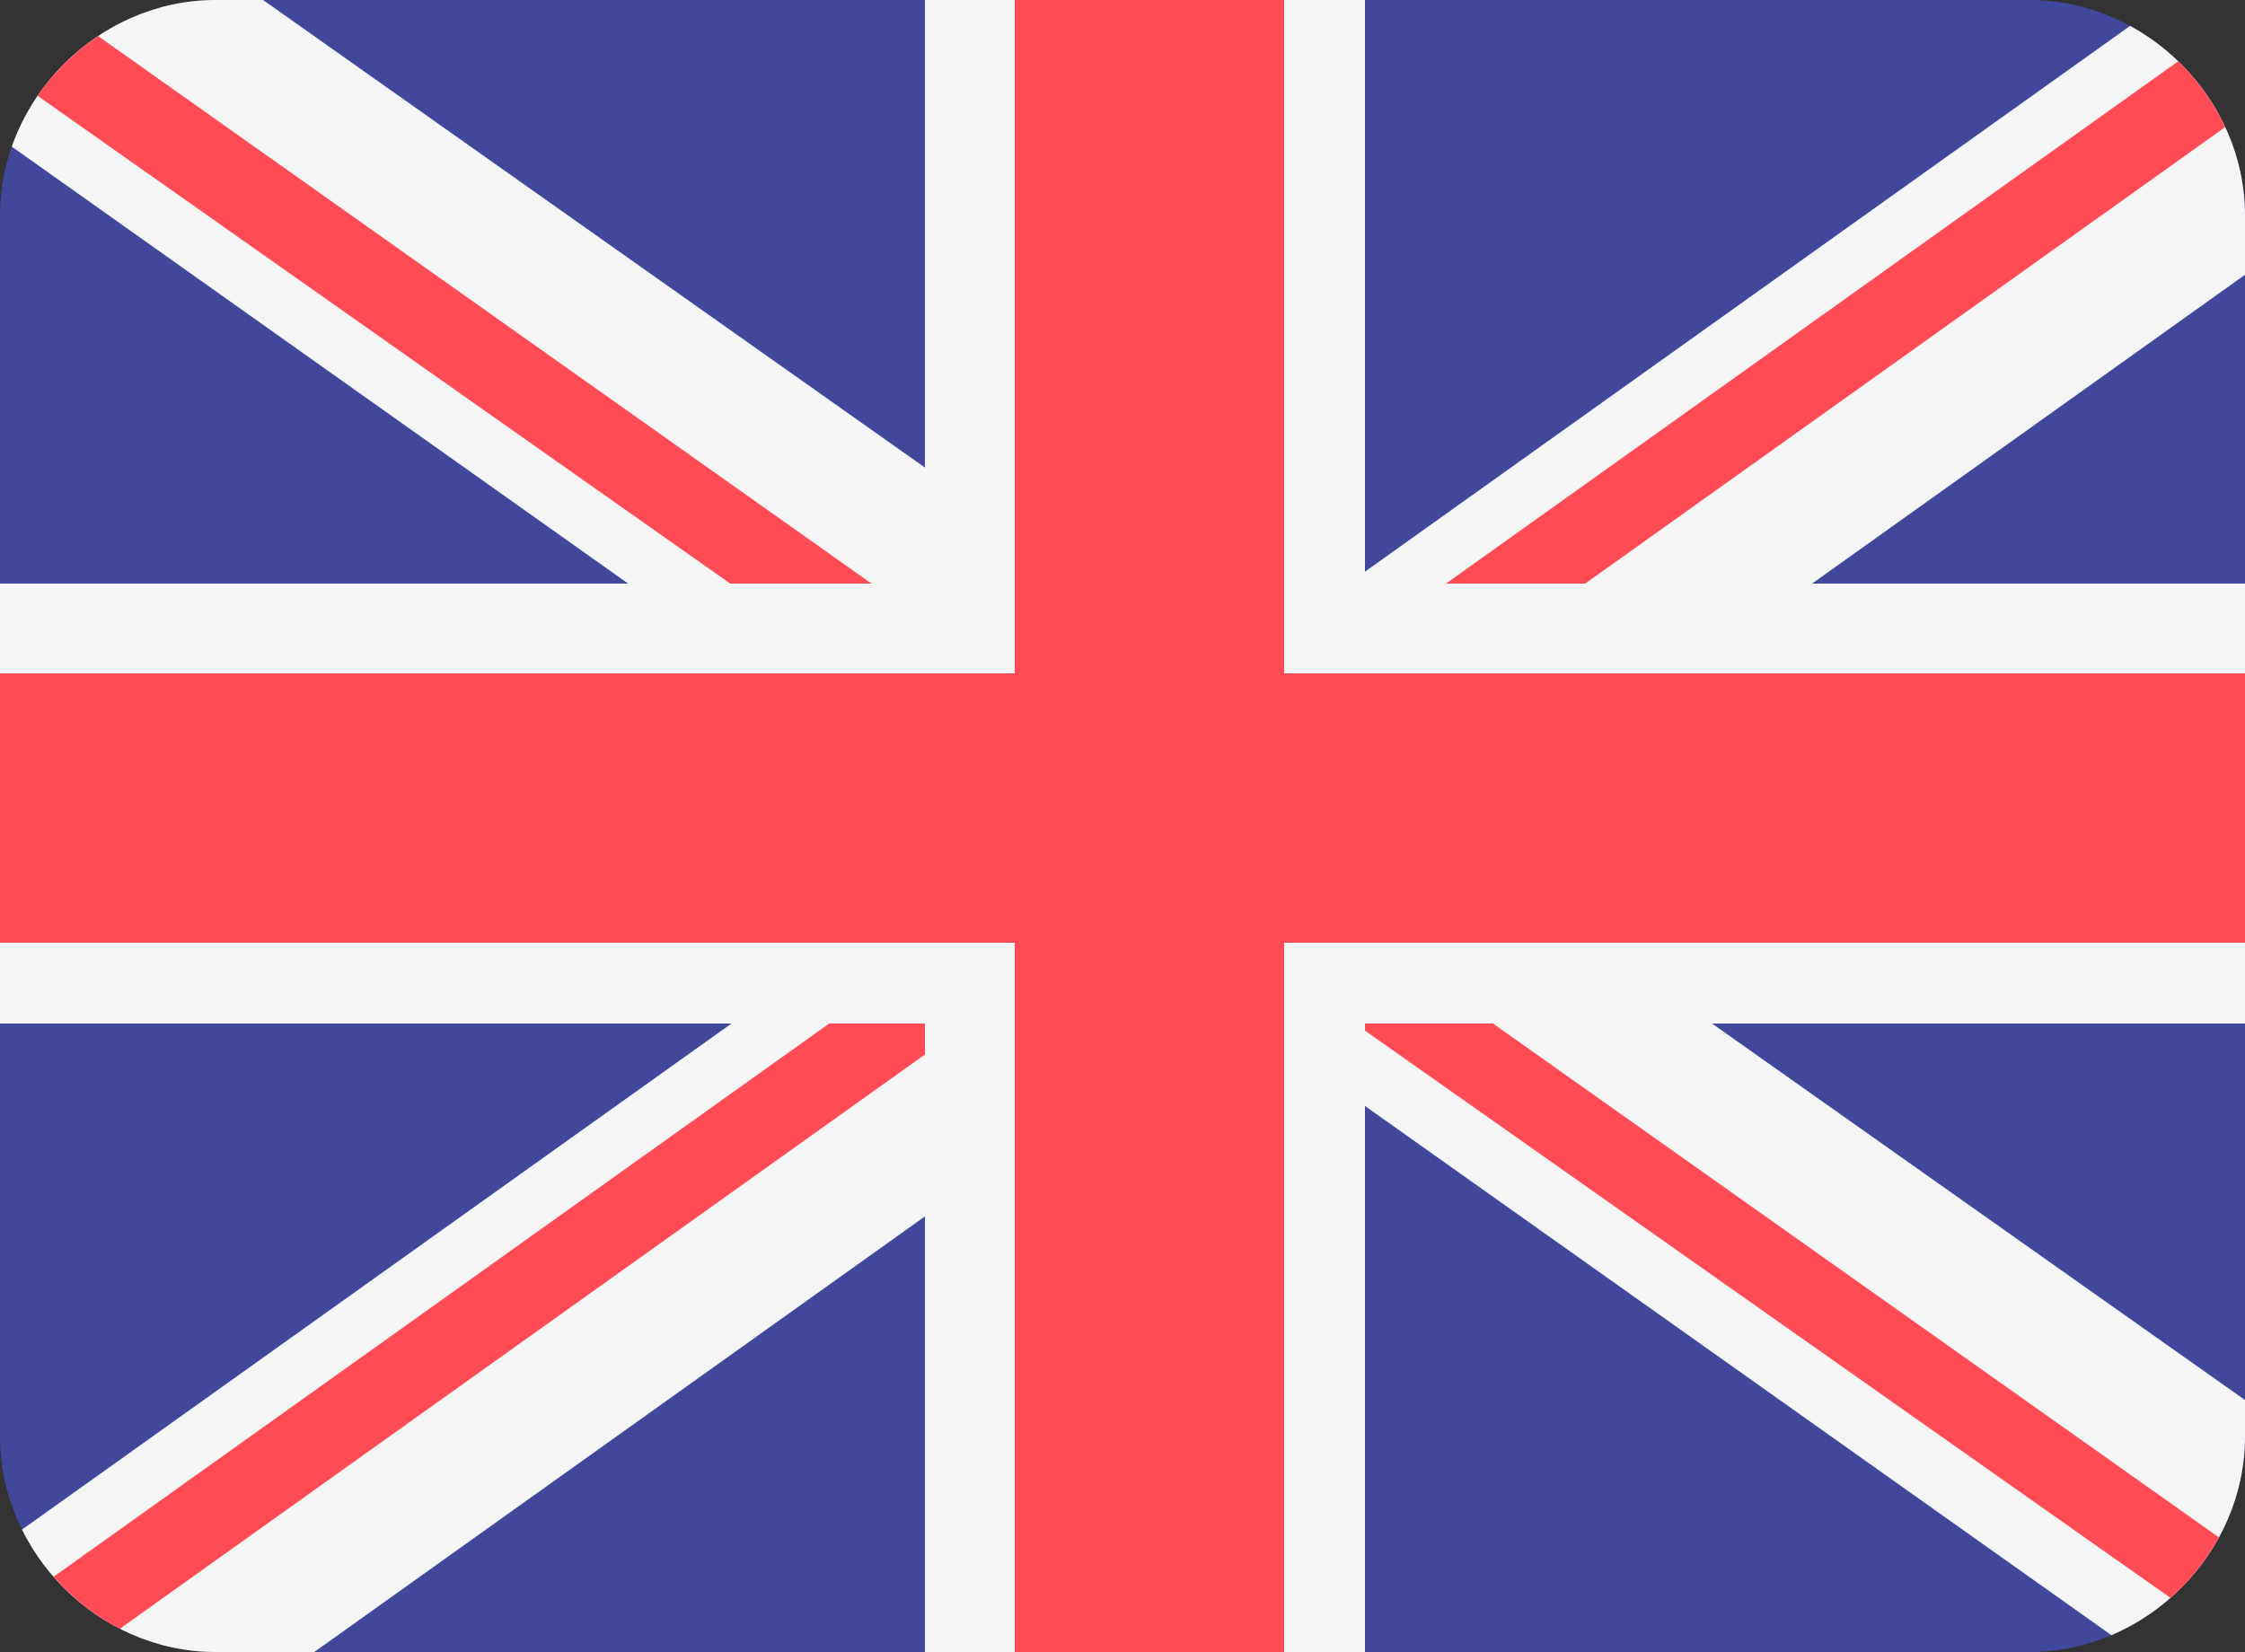<svg xmlns="http://www.w3.org/2000/svg" xmlns:xlink="http://www.w3.org/1999/xlink" viewBox="0 0 25 18.4" xmlns:v="https://vecta.io/nano"><rect x="0" y="0" width="25" height="18.4" fill="#333333" stroke="none"/><defs><path id="A" d="M22.6 18.4H2.4C1.1 18.4 0 17.3 0 16V2.4C0 1.1 1.1 0 2.4 0h20.2C23.9 0 25 1.1 25 2.4V16c0 1.3-1.1 2.4-2.4 2.4z"/></defs><clipPath id="B"><use xlink:href="#A"/></clipPath><path d="M22.6 18.4H2.4C1.1 18.4 0 17.3 0 16V2.4C0 1.1 1.1 0 2.4 0h20.2C23.9 0 25 1.1 25 2.4V16c0 1.3-1.1 2.4-2.4 2.4z" clip-path="url(#B)" fill="#41479b"/><defs><path id="C" d="M22.6 18.4H2.4C1.1 18.4 0 17.3 0 16V2.4C0 1.1 1.1 0 2.4 0h20.2C23.9 0 25 1.1 25 2.4V16c0 1.3-1.1 2.4-2.4 2.4z"/></defs><clipPath id="D"><use xlink:href="#C"/></clipPath><g clip-path="url(#D)"><defs><path id="E" d="M0 0h25v18.4H0z"/></defs><clipPath id="F"><use xlink:href="#E"/></clipPath><g clip-path="url(#F)"><path d="M-3.3-.8l1.7-2.4L26 16.3l-1.8 2.4z" fill="#f5f5f5"/><path d="M-2.8-1.2l.5-.8 27.4 19.4-.5.7z" fill="#ff4b55"/><path d="M-.888 17.845L25.326-.857l1.742 2.442L.855 20.287z" fill="#f5f5f5"/><path d="M-.407 18.278L25.725-.365l.523.733L.115 19.011z" fill="#ff4b55"/><g fill="#f5f5f5"><path d="M-.2 6.5H25v4.9H-.2z"/><path d="M10.3 0h4.9v18.6h-4.9z"/></g><g fill="#ff4b55"><path d="M0 7.5h25v3H0z"/><path d="M11.3 0h3v18.4h-3z"/></g></g></g></svg>